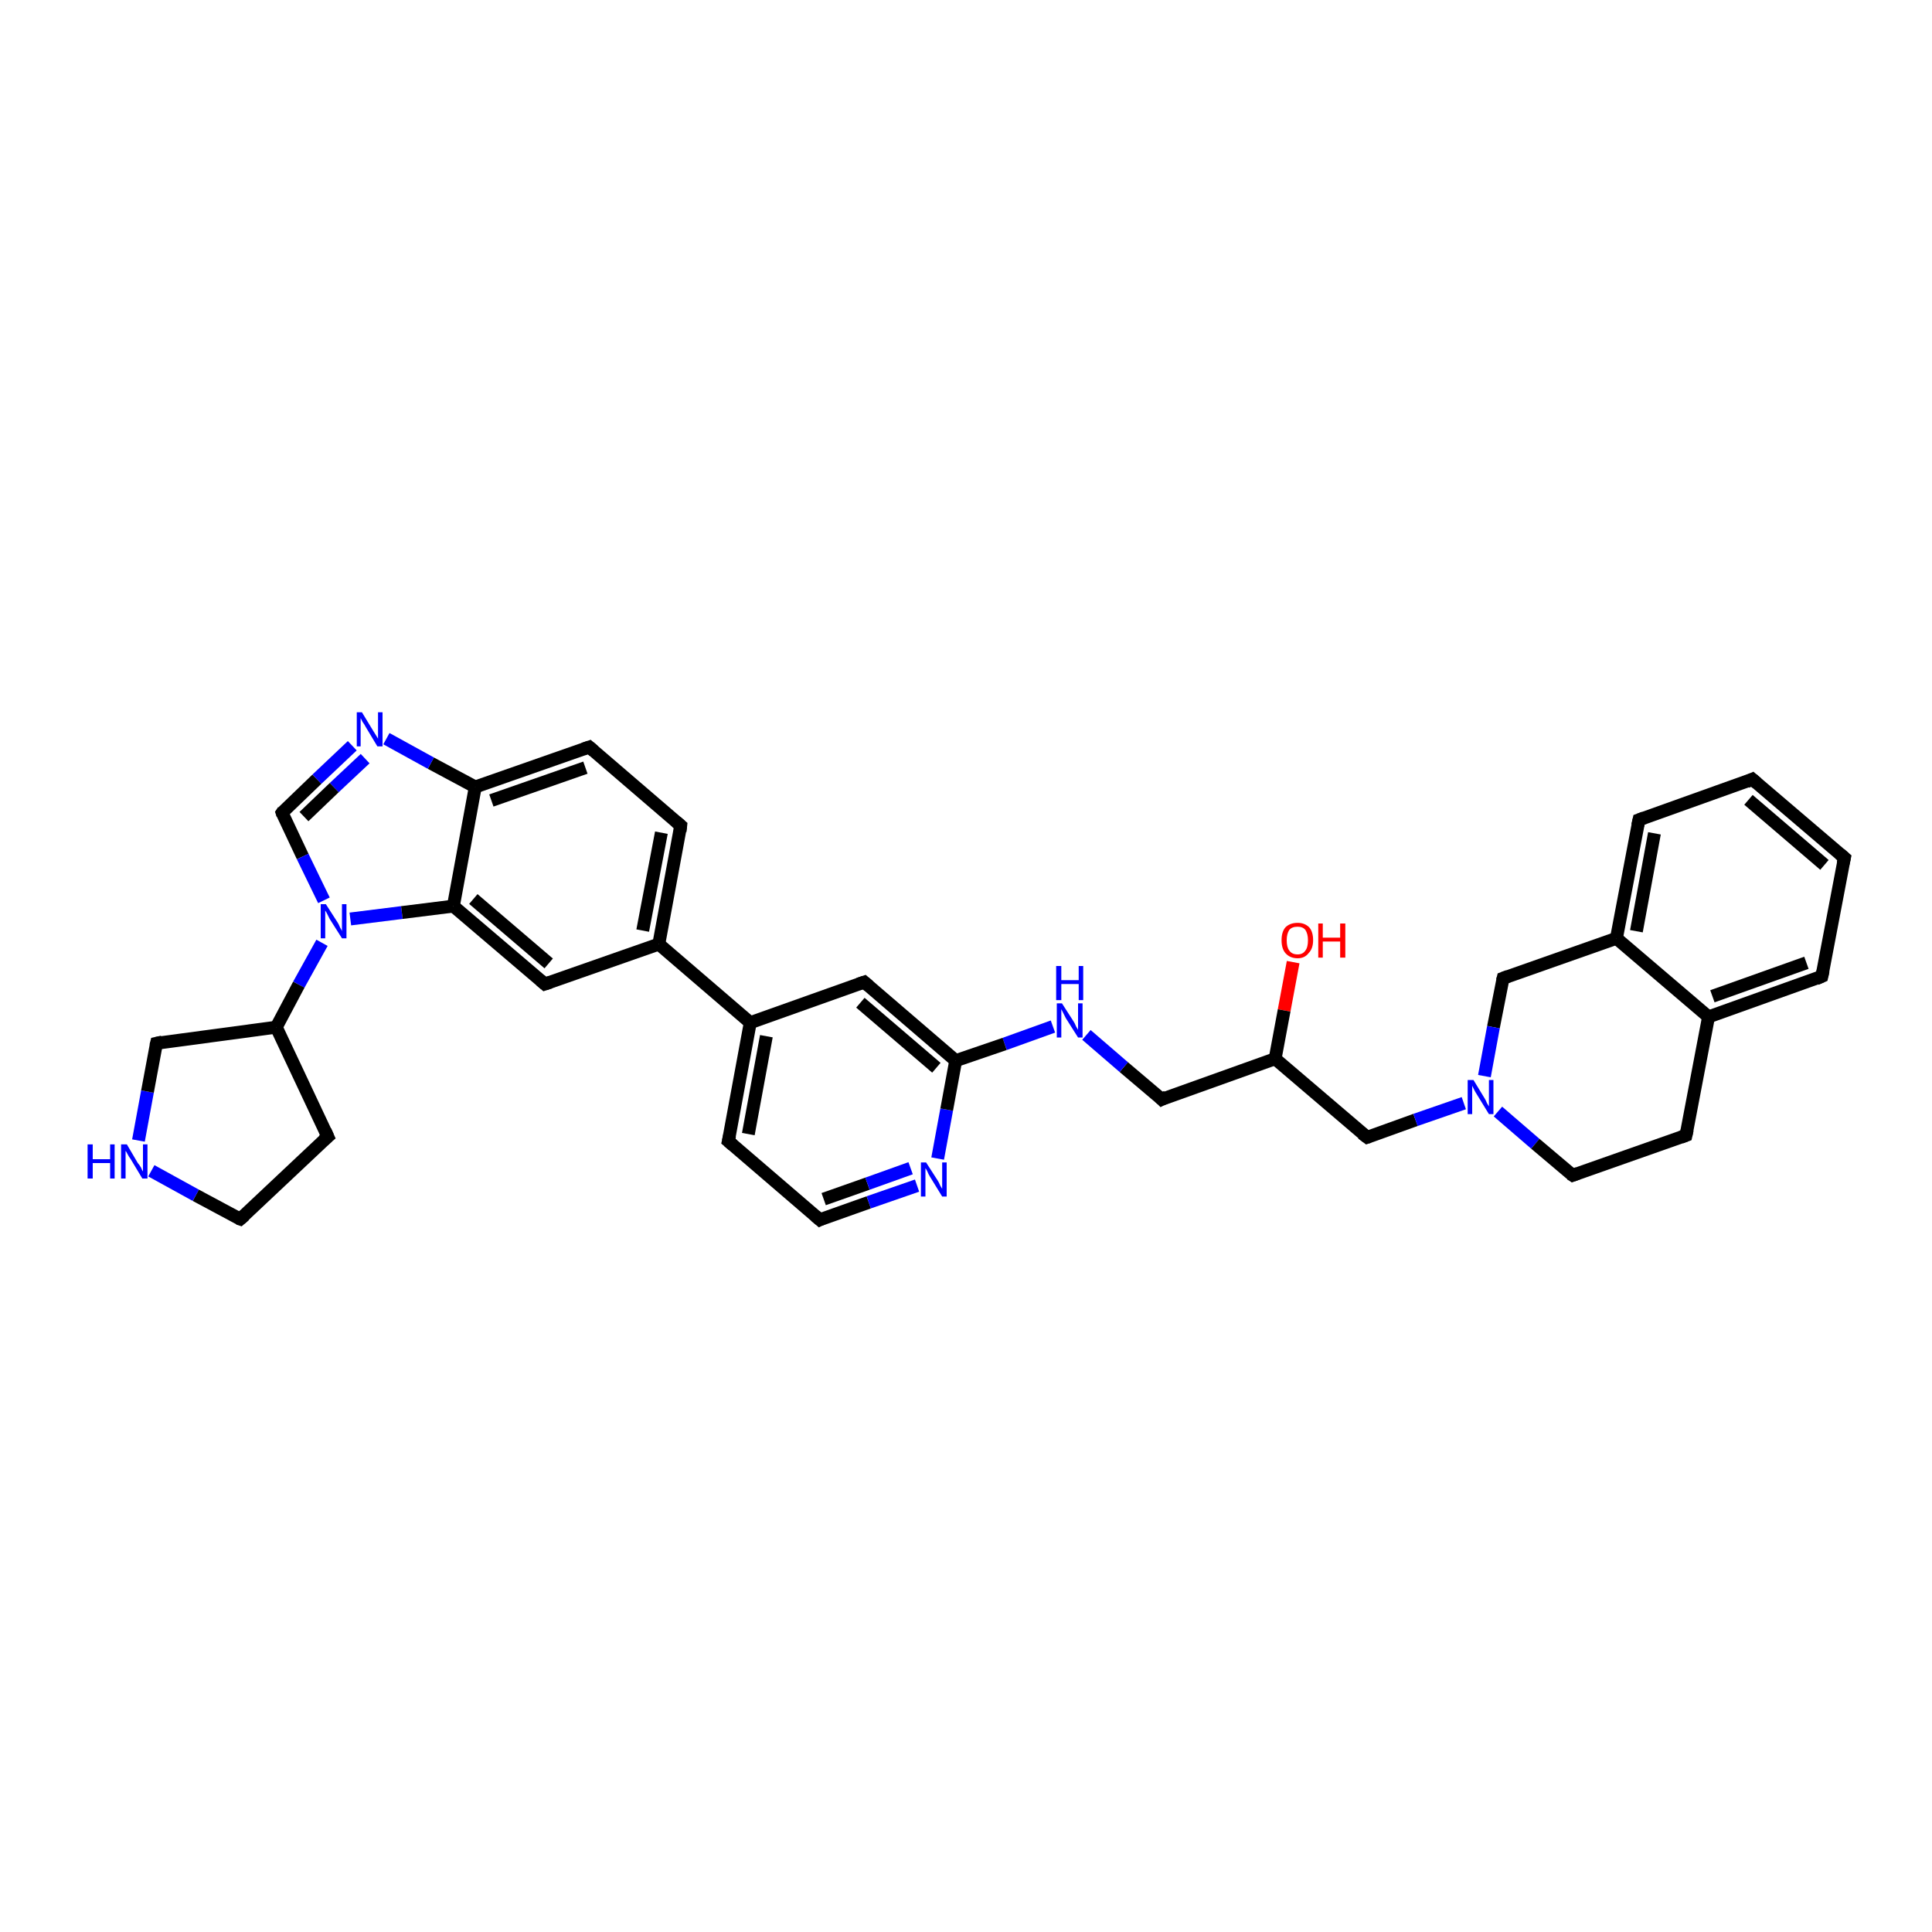 <?xml version='1.0' encoding='iso-8859-1'?>
<svg version='1.1' baseProfile='full'
              xmlns='http://www.w3.org/2000/svg'
                      xmlns:rdkit='http://www.rdkit.org/xml'
                      xmlns:xlink='http://www.w3.org/1999/xlink'
                  xml:space='preserve'
width='300px' height='300px' viewBox='0 0 300 300'>
<!-- END OF HEADER -->
<rect style='opacity:1.0;fill:#FFFFFF;stroke:none' width='300.0' height='300.0' x='0.0' y='0.0'> </rect>
<path class='bond-0 atom-0 atom-1' d='M 200.8,149.4 L 199.4,156.9' style='fill:none;fill-rule:evenodd;stroke:#FF0000;stroke-width:2.0px;stroke-linecap:butt;stroke-linejoin:miter;stroke-opacity:1' />
<path class='bond-0 atom-0 atom-1' d='M 199.4,156.9 L 198.0,164.4' style='fill:none;fill-rule:evenodd;stroke:#000000;stroke-width:2.0px;stroke-linecap:butt;stroke-linejoin:miter;stroke-opacity:1' />
<path class='bond-1 atom-1 atom-2' d='M 198.0,164.4 L 180.4,170.7' style='fill:none;fill-rule:evenodd;stroke:#000000;stroke-width:2.0px;stroke-linecap:butt;stroke-linejoin:miter;stroke-opacity:1' />
<path class='bond-2 atom-2 atom-3' d='M 180.4,170.7 L 174.5,165.7' style='fill:none;fill-rule:evenodd;stroke:#000000;stroke-width:2.0px;stroke-linecap:butt;stroke-linejoin:miter;stroke-opacity:1' />
<path class='bond-2 atom-2 atom-3' d='M 174.5,165.7 L 168.7,160.7' style='fill:none;fill-rule:evenodd;stroke:#0000FF;stroke-width:2.0px;stroke-linecap:butt;stroke-linejoin:miter;stroke-opacity:1' />
<path class='bond-3 atom-3 atom-4' d='M 163.5,159.4 L 156.0,162.1' style='fill:none;fill-rule:evenodd;stroke:#0000FF;stroke-width:2.0px;stroke-linecap:butt;stroke-linejoin:miter;stroke-opacity:1' />
<path class='bond-3 atom-3 atom-4' d='M 156.0,162.1 L 148.4,164.7' style='fill:none;fill-rule:evenodd;stroke:#000000;stroke-width:2.0px;stroke-linecap:butt;stroke-linejoin:miter;stroke-opacity:1' />
<path class='bond-4 atom-4 atom-5' d='M 148.4,164.7 L 134.2,152.5' style='fill:none;fill-rule:evenodd;stroke:#000000;stroke-width:2.0px;stroke-linecap:butt;stroke-linejoin:miter;stroke-opacity:1' />
<path class='bond-4 atom-4 atom-5' d='M 145.4,165.8 L 133.6,155.7' style='fill:none;fill-rule:evenodd;stroke:#000000;stroke-width:2.0px;stroke-linecap:butt;stroke-linejoin:miter;stroke-opacity:1' />
<path class='bond-5 atom-5 atom-6' d='M 134.2,152.5 L 116.5,158.8' style='fill:none;fill-rule:evenodd;stroke:#000000;stroke-width:2.0px;stroke-linecap:butt;stroke-linejoin:miter;stroke-opacity:1' />
<path class='bond-6 atom-6 atom-7' d='M 116.5,158.8 L 113.1,177.2' style='fill:none;fill-rule:evenodd;stroke:#000000;stroke-width:2.0px;stroke-linecap:butt;stroke-linejoin:miter;stroke-opacity:1' />
<path class='bond-6 atom-6 atom-7' d='M 119.0,160.9 L 116.2,176.1' style='fill:none;fill-rule:evenodd;stroke:#000000;stroke-width:2.0px;stroke-linecap:butt;stroke-linejoin:miter;stroke-opacity:1' />
<path class='bond-7 atom-7 atom-8' d='M 113.1,177.2 L 127.3,189.4' style='fill:none;fill-rule:evenodd;stroke:#000000;stroke-width:2.0px;stroke-linecap:butt;stroke-linejoin:miter;stroke-opacity:1' />
<path class='bond-8 atom-8 atom-9' d='M 127.3,189.4 L 134.9,186.7' style='fill:none;fill-rule:evenodd;stroke:#000000;stroke-width:2.0px;stroke-linecap:butt;stroke-linejoin:miter;stroke-opacity:1' />
<path class='bond-8 atom-8 atom-9' d='M 134.9,186.7 L 142.4,184.1' style='fill:none;fill-rule:evenodd;stroke:#0000FF;stroke-width:2.0px;stroke-linecap:butt;stroke-linejoin:miter;stroke-opacity:1' />
<path class='bond-8 atom-8 atom-9' d='M 127.9,186.2 L 134.7,183.8' style='fill:none;fill-rule:evenodd;stroke:#000000;stroke-width:2.0px;stroke-linecap:butt;stroke-linejoin:miter;stroke-opacity:1' />
<path class='bond-8 atom-8 atom-9' d='M 134.7,183.8 L 141.4,181.4' style='fill:none;fill-rule:evenodd;stroke:#0000FF;stroke-width:2.0px;stroke-linecap:butt;stroke-linejoin:miter;stroke-opacity:1' />
<path class='bond-9 atom-6 atom-10' d='M 116.5,158.8 L 102.3,146.6' style='fill:none;fill-rule:evenodd;stroke:#000000;stroke-width:2.0px;stroke-linecap:butt;stroke-linejoin:miter;stroke-opacity:1' />
<path class='bond-10 atom-10 atom-11' d='M 102.3,146.6 L 105.7,128.2' style='fill:none;fill-rule:evenodd;stroke:#000000;stroke-width:2.0px;stroke-linecap:butt;stroke-linejoin:miter;stroke-opacity:1' />
<path class='bond-10 atom-10 atom-11' d='M 99.8,144.5 L 102.7,129.3' style='fill:none;fill-rule:evenodd;stroke:#000000;stroke-width:2.0px;stroke-linecap:butt;stroke-linejoin:miter;stroke-opacity:1' />
<path class='bond-11 atom-11 atom-12' d='M 105.7,128.2 L 91.5,116.0' style='fill:none;fill-rule:evenodd;stroke:#000000;stroke-width:2.0px;stroke-linecap:butt;stroke-linejoin:miter;stroke-opacity:1' />
<path class='bond-12 atom-12 atom-13' d='M 91.5,116.0 L 73.8,122.2' style='fill:none;fill-rule:evenodd;stroke:#000000;stroke-width:2.0px;stroke-linecap:butt;stroke-linejoin:miter;stroke-opacity:1' />
<path class='bond-12 atom-12 atom-13' d='M 90.9,119.2 L 76.3,124.3' style='fill:none;fill-rule:evenodd;stroke:#000000;stroke-width:2.0px;stroke-linecap:butt;stroke-linejoin:miter;stroke-opacity:1' />
<path class='bond-13 atom-13 atom-14' d='M 73.8,122.2 L 66.9,118.5' style='fill:none;fill-rule:evenodd;stroke:#000000;stroke-width:2.0px;stroke-linecap:butt;stroke-linejoin:miter;stroke-opacity:1' />
<path class='bond-13 atom-13 atom-14' d='M 66.9,118.5 L 60.0,114.7' style='fill:none;fill-rule:evenodd;stroke:#0000FF;stroke-width:2.0px;stroke-linecap:butt;stroke-linejoin:miter;stroke-opacity:1' />
<path class='bond-14 atom-14 atom-15' d='M 54.7,115.8 L 49.2,121.0' style='fill:none;fill-rule:evenodd;stroke:#0000FF;stroke-width:2.0px;stroke-linecap:butt;stroke-linejoin:miter;stroke-opacity:1' />
<path class='bond-14 atom-14 atom-15' d='M 49.2,121.0 L 43.8,126.2' style='fill:none;fill-rule:evenodd;stroke:#000000;stroke-width:2.0px;stroke-linecap:butt;stroke-linejoin:miter;stroke-opacity:1' />
<path class='bond-14 atom-14 atom-15' d='M 56.7,117.8 L 51.9,122.3' style='fill:none;fill-rule:evenodd;stroke:#0000FF;stroke-width:2.0px;stroke-linecap:butt;stroke-linejoin:miter;stroke-opacity:1' />
<path class='bond-14 atom-14 atom-15' d='M 51.9,122.3 L 47.2,126.8' style='fill:none;fill-rule:evenodd;stroke:#000000;stroke-width:2.0px;stroke-linecap:butt;stroke-linejoin:miter;stroke-opacity:1' />
<path class='bond-15 atom-15 atom-16' d='M 43.8,126.2 L 47.0,133.0' style='fill:none;fill-rule:evenodd;stroke:#000000;stroke-width:2.0px;stroke-linecap:butt;stroke-linejoin:miter;stroke-opacity:1' />
<path class='bond-15 atom-15 atom-16' d='M 47.0,133.0 L 50.3,139.8' style='fill:none;fill-rule:evenodd;stroke:#0000FF;stroke-width:2.0px;stroke-linecap:butt;stroke-linejoin:miter;stroke-opacity:1' />
<path class='bond-16 atom-16 atom-17' d='M 50.0,146.4 L 46.4,152.9' style='fill:none;fill-rule:evenodd;stroke:#0000FF;stroke-width:2.0px;stroke-linecap:butt;stroke-linejoin:miter;stroke-opacity:1' />
<path class='bond-16 atom-16 atom-17' d='M 46.4,152.9 L 42.9,159.5' style='fill:none;fill-rule:evenodd;stroke:#000000;stroke-width:2.0px;stroke-linecap:butt;stroke-linejoin:miter;stroke-opacity:1' />
<path class='bond-17 atom-17 atom-18' d='M 42.9,159.5 L 50.9,176.5' style='fill:none;fill-rule:evenodd;stroke:#000000;stroke-width:2.0px;stroke-linecap:butt;stroke-linejoin:miter;stroke-opacity:1' />
<path class='bond-18 atom-18 atom-19' d='M 50.9,176.5 L 37.3,189.3' style='fill:none;fill-rule:evenodd;stroke:#000000;stroke-width:2.0px;stroke-linecap:butt;stroke-linejoin:miter;stroke-opacity:1' />
<path class='bond-19 atom-19 atom-20' d='M 37.3,189.3 L 30.4,185.6' style='fill:none;fill-rule:evenodd;stroke:#000000;stroke-width:2.0px;stroke-linecap:butt;stroke-linejoin:miter;stroke-opacity:1' />
<path class='bond-19 atom-19 atom-20' d='M 30.4,185.6 L 23.5,181.8' style='fill:none;fill-rule:evenodd;stroke:#0000FF;stroke-width:2.0px;stroke-linecap:butt;stroke-linejoin:miter;stroke-opacity:1' />
<path class='bond-20 atom-20 atom-21' d='M 21.5,177.1 L 22.9,169.5' style='fill:none;fill-rule:evenodd;stroke:#0000FF;stroke-width:2.0px;stroke-linecap:butt;stroke-linejoin:miter;stroke-opacity:1' />
<path class='bond-20 atom-20 atom-21' d='M 22.9,169.5 L 24.3,162.0' style='fill:none;fill-rule:evenodd;stroke:#000000;stroke-width:2.0px;stroke-linecap:butt;stroke-linejoin:miter;stroke-opacity:1' />
<path class='bond-21 atom-16 atom-22' d='M 54.4,142.7 L 62.4,141.7' style='fill:none;fill-rule:evenodd;stroke:#0000FF;stroke-width:2.0px;stroke-linecap:butt;stroke-linejoin:miter;stroke-opacity:1' />
<path class='bond-21 atom-16 atom-22' d='M 62.4,141.7 L 70.4,140.7' style='fill:none;fill-rule:evenodd;stroke:#000000;stroke-width:2.0px;stroke-linecap:butt;stroke-linejoin:miter;stroke-opacity:1' />
<path class='bond-22 atom-22 atom-23' d='M 70.4,140.7 L 84.6,152.8' style='fill:none;fill-rule:evenodd;stroke:#000000;stroke-width:2.0px;stroke-linecap:butt;stroke-linejoin:miter;stroke-opacity:1' />
<path class='bond-22 atom-22 atom-23' d='M 73.5,139.6 L 85.2,149.6' style='fill:none;fill-rule:evenodd;stroke:#000000;stroke-width:2.0px;stroke-linecap:butt;stroke-linejoin:miter;stroke-opacity:1' />
<path class='bond-23 atom-1 atom-24' d='M 198.0,164.4 L 212.3,176.6' style='fill:none;fill-rule:evenodd;stroke:#000000;stroke-width:2.0px;stroke-linecap:butt;stroke-linejoin:miter;stroke-opacity:1' />
<path class='bond-24 atom-24 atom-25' d='M 212.3,176.6 L 219.8,173.9' style='fill:none;fill-rule:evenodd;stroke:#000000;stroke-width:2.0px;stroke-linecap:butt;stroke-linejoin:miter;stroke-opacity:1' />
<path class='bond-24 atom-24 atom-25' d='M 219.8,173.9 L 227.3,171.3' style='fill:none;fill-rule:evenodd;stroke:#0000FF;stroke-width:2.0px;stroke-linecap:butt;stroke-linejoin:miter;stroke-opacity:1' />
<path class='bond-25 atom-25 atom-26' d='M 232.6,172.6 L 238.4,177.6' style='fill:none;fill-rule:evenodd;stroke:#0000FF;stroke-width:2.0px;stroke-linecap:butt;stroke-linejoin:miter;stroke-opacity:1' />
<path class='bond-25 atom-25 atom-26' d='M 238.4,177.6 L 244.2,182.5' style='fill:none;fill-rule:evenodd;stroke:#000000;stroke-width:2.0px;stroke-linecap:butt;stroke-linejoin:miter;stroke-opacity:1' />
<path class='bond-26 atom-26 atom-27' d='M 244.2,182.5 L 261.8,176.3' style='fill:none;fill-rule:evenodd;stroke:#000000;stroke-width:2.0px;stroke-linecap:butt;stroke-linejoin:miter;stroke-opacity:1' />
<path class='bond-27 atom-27 atom-28' d='M 261.8,176.3 L 265.3,157.9' style='fill:none;fill-rule:evenodd;stroke:#000000;stroke-width:2.0px;stroke-linecap:butt;stroke-linejoin:miter;stroke-opacity:1' />
<path class='bond-28 atom-28 atom-29' d='M 265.3,157.9 L 282.9,151.6' style='fill:none;fill-rule:evenodd;stroke:#000000;stroke-width:2.0px;stroke-linecap:butt;stroke-linejoin:miter;stroke-opacity:1' />
<path class='bond-28 atom-28 atom-29' d='M 265.9,154.7 L 280.5,149.5' style='fill:none;fill-rule:evenodd;stroke:#000000;stroke-width:2.0px;stroke-linecap:butt;stroke-linejoin:miter;stroke-opacity:1' />
<path class='bond-29 atom-29 atom-30' d='M 282.9,151.6 L 286.4,133.2' style='fill:none;fill-rule:evenodd;stroke:#000000;stroke-width:2.0px;stroke-linecap:butt;stroke-linejoin:miter;stroke-opacity:1' />
<path class='bond-30 atom-30 atom-31' d='M 286.4,133.2 L 272.1,121.0' style='fill:none;fill-rule:evenodd;stroke:#000000;stroke-width:2.0px;stroke-linecap:butt;stroke-linejoin:miter;stroke-opacity:1' />
<path class='bond-30 atom-30 atom-31' d='M 283.3,134.3 L 271.5,124.2' style='fill:none;fill-rule:evenodd;stroke:#000000;stroke-width:2.0px;stroke-linecap:butt;stroke-linejoin:miter;stroke-opacity:1' />
<path class='bond-31 atom-31 atom-32' d='M 272.1,121.0 L 254.5,127.3' style='fill:none;fill-rule:evenodd;stroke:#000000;stroke-width:2.0px;stroke-linecap:butt;stroke-linejoin:miter;stroke-opacity:1' />
<path class='bond-32 atom-32 atom-33' d='M 254.5,127.3 L 251.0,145.7' style='fill:none;fill-rule:evenodd;stroke:#000000;stroke-width:2.0px;stroke-linecap:butt;stroke-linejoin:miter;stroke-opacity:1' />
<path class='bond-32 atom-32 atom-33' d='M 256.9,129.4 L 254.1,144.6' style='fill:none;fill-rule:evenodd;stroke:#000000;stroke-width:2.0px;stroke-linecap:butt;stroke-linejoin:miter;stroke-opacity:1' />
<path class='bond-33 atom-33 atom-34' d='M 251.0,145.7 L 233.4,151.9' style='fill:none;fill-rule:evenodd;stroke:#000000;stroke-width:2.0px;stroke-linecap:butt;stroke-linejoin:miter;stroke-opacity:1' />
<path class='bond-34 atom-9 atom-4' d='M 145.6,179.9 L 147.0,172.3' style='fill:none;fill-rule:evenodd;stroke:#0000FF;stroke-width:2.0px;stroke-linecap:butt;stroke-linejoin:miter;stroke-opacity:1' />
<path class='bond-34 atom-9 atom-4' d='M 147.0,172.3 L 148.4,164.7' style='fill:none;fill-rule:evenodd;stroke:#000000;stroke-width:2.0px;stroke-linecap:butt;stroke-linejoin:miter;stroke-opacity:1' />
<path class='bond-35 atom-23 atom-10' d='M 84.6,152.8 L 102.3,146.6' style='fill:none;fill-rule:evenodd;stroke:#000000;stroke-width:2.0px;stroke-linecap:butt;stroke-linejoin:miter;stroke-opacity:1' />
<path class='bond-36 atom-34 atom-25' d='M 233.4,151.9 L 231.9,159.5' style='fill:none;fill-rule:evenodd;stroke:#000000;stroke-width:2.0px;stroke-linecap:butt;stroke-linejoin:miter;stroke-opacity:1' />
<path class='bond-36 atom-34 atom-25' d='M 231.9,159.5 L 230.5,167.1' style='fill:none;fill-rule:evenodd;stroke:#0000FF;stroke-width:2.0px;stroke-linecap:butt;stroke-linejoin:miter;stroke-opacity:1' />
<path class='bond-37 atom-22 atom-13' d='M 70.4,140.7 L 73.8,122.2' style='fill:none;fill-rule:evenodd;stroke:#000000;stroke-width:2.0px;stroke-linecap:butt;stroke-linejoin:miter;stroke-opacity:1' />
<path class='bond-38 atom-33 atom-28' d='M 251.0,145.7 L 265.3,157.9' style='fill:none;fill-rule:evenodd;stroke:#000000;stroke-width:2.0px;stroke-linecap:butt;stroke-linejoin:miter;stroke-opacity:1' />
<path class='bond-39 atom-21 atom-17' d='M 24.3,162.0 L 42.9,159.5' style='fill:none;fill-rule:evenodd;stroke:#000000;stroke-width:2.0px;stroke-linecap:butt;stroke-linejoin:miter;stroke-opacity:1' />
<path d='M 181.2,170.3 L 180.4,170.7 L 180.1,170.4' style='fill:none;stroke:#000000;stroke-width:2.0px;stroke-linecap:butt;stroke-linejoin:miter;stroke-opacity:1;' />
<path d='M 134.9,153.1 L 134.2,152.5 L 133.3,152.8' style='fill:none;stroke:#000000;stroke-width:2.0px;stroke-linecap:butt;stroke-linejoin:miter;stroke-opacity:1;' />
<path d='M 113.3,176.3 L 113.1,177.2 L 113.8,177.8' style='fill:none;stroke:#000000;stroke-width:2.0px;stroke-linecap:butt;stroke-linejoin:miter;stroke-opacity:1;' />
<path d='M 126.6,188.8 L 127.3,189.4 L 127.7,189.2' style='fill:none;stroke:#000000;stroke-width:2.0px;stroke-linecap:butt;stroke-linejoin:miter;stroke-opacity:1;' />
<path d='M 105.6,129.1 L 105.7,128.2 L 105.0,127.6' style='fill:none;stroke:#000000;stroke-width:2.0px;stroke-linecap:butt;stroke-linejoin:miter;stroke-opacity:1;' />
<path d='M 92.2,116.6 L 91.5,116.0 L 90.6,116.3' style='fill:none;stroke:#000000;stroke-width:2.0px;stroke-linecap:butt;stroke-linejoin:miter;stroke-opacity:1;' />
<path d='M 44.0,125.9 L 43.8,126.2 L 43.9,126.5' style='fill:none;stroke:#000000;stroke-width:2.0px;stroke-linecap:butt;stroke-linejoin:miter;stroke-opacity:1;' />
<path d='M 50.5,175.6 L 50.9,176.5 L 50.2,177.1' style='fill:none;stroke:#000000;stroke-width:2.0px;stroke-linecap:butt;stroke-linejoin:miter;stroke-opacity:1;' />
<path d='M 38.0,188.7 L 37.3,189.3 L 37.0,189.2' style='fill:none;stroke:#000000;stroke-width:2.0px;stroke-linecap:butt;stroke-linejoin:miter;stroke-opacity:1;' />
<path d='M 24.2,162.4 L 24.3,162.0 L 25.2,161.8' style='fill:none;stroke:#000000;stroke-width:2.0px;stroke-linecap:butt;stroke-linejoin:miter;stroke-opacity:1;' />
<path d='M 83.9,152.2 L 84.6,152.8 L 85.5,152.5' style='fill:none;stroke:#000000;stroke-width:2.0px;stroke-linecap:butt;stroke-linejoin:miter;stroke-opacity:1;' />
<path d='M 211.5,176.0 L 212.3,176.6 L 212.6,176.5' style='fill:none;stroke:#000000;stroke-width:2.0px;stroke-linecap:butt;stroke-linejoin:miter;stroke-opacity:1;' />
<path d='M 243.9,182.3 L 244.2,182.5 L 245.0,182.2' style='fill:none;stroke:#000000;stroke-width:2.0px;stroke-linecap:butt;stroke-linejoin:miter;stroke-opacity:1;' />
<path d='M 261.0,176.6 L 261.8,176.3 L 262.0,175.4' style='fill:none;stroke:#000000;stroke-width:2.0px;stroke-linecap:butt;stroke-linejoin:miter;stroke-opacity:1;' />
<path d='M 282.0,152.0 L 282.9,151.6 L 283.1,150.7' style='fill:none;stroke:#000000;stroke-width:2.0px;stroke-linecap:butt;stroke-linejoin:miter;stroke-opacity:1;' />
<path d='M 286.2,134.1 L 286.4,133.2 L 285.7,132.6' style='fill:none;stroke:#000000;stroke-width:2.0px;stroke-linecap:butt;stroke-linejoin:miter;stroke-opacity:1;' />
<path d='M 272.8,121.6 L 272.1,121.0 L 271.2,121.4' style='fill:none;stroke:#000000;stroke-width:2.0px;stroke-linecap:butt;stroke-linejoin:miter;stroke-opacity:1;' />
<path d='M 255.3,127.0 L 254.5,127.3 L 254.3,128.2' style='fill:none;stroke:#000000;stroke-width:2.0px;stroke-linecap:butt;stroke-linejoin:miter;stroke-opacity:1;' />
<path d='M 234.2,151.6 L 233.4,151.9 L 233.3,152.3' style='fill:none;stroke:#000000;stroke-width:2.0px;stroke-linecap:butt;stroke-linejoin:miter;stroke-opacity:1;' />
<path class='atom-0' d='M 199.0 146.0
Q 199.0 144.7, 199.6 144.0
Q 200.3 143.3, 201.5 143.3
Q 202.6 143.3, 203.3 144.0
Q 203.9 144.7, 203.9 146.0
Q 203.9 147.3, 203.2 148.0
Q 202.6 148.8, 201.5 148.8
Q 200.3 148.8, 199.6 148.0
Q 199.0 147.3, 199.0 146.0
M 201.5 148.2
Q 202.3 148.2, 202.7 147.6
Q 203.1 147.1, 203.1 146.0
Q 203.1 145.0, 202.7 144.4
Q 202.3 143.9, 201.5 143.9
Q 200.6 143.9, 200.2 144.4
Q 199.8 145.0, 199.8 146.0
Q 199.8 147.1, 200.2 147.6
Q 200.6 148.2, 201.5 148.2
' fill='#FF0000'/>
<path class='atom-0' d='M 204.7 143.4
L 205.4 143.4
L 205.4 145.6
L 208.1 145.6
L 208.1 143.4
L 208.9 143.4
L 208.9 148.7
L 208.1 148.7
L 208.1 146.2
L 205.4 146.2
L 205.4 148.7
L 204.7 148.7
L 204.7 143.4
' fill='#FF0000'/>
<path class='atom-3' d='M 164.9 155.8
L 166.7 158.6
Q 166.9 158.9, 167.1 159.4
Q 167.4 159.9, 167.4 159.9
L 167.4 155.8
L 168.1 155.8
L 168.1 161.1
L 167.4 161.1
L 165.5 158.1
Q 165.3 157.7, 165.1 157.3
Q 164.9 156.9, 164.8 156.7
L 164.8 161.1
L 164.1 161.1
L 164.1 155.8
L 164.9 155.8
' fill='#0000FF'/>
<path class='atom-3' d='M 164.0 150.0
L 164.8 150.0
L 164.8 152.2
L 167.5 152.2
L 167.5 150.0
L 168.2 150.0
L 168.2 155.3
L 167.5 155.3
L 167.5 152.8
L 164.8 152.8
L 164.8 155.3
L 164.0 155.3
L 164.0 150.0
' fill='#0000FF'/>
<path class='atom-9' d='M 143.8 180.5
L 145.6 183.3
Q 145.8 183.6, 146.0 184.1
Q 146.3 184.6, 146.3 184.6
L 146.3 180.5
L 147.0 180.5
L 147.0 185.8
L 146.3 185.8
L 144.4 182.7
Q 144.2 182.4, 144.0 181.9
Q 143.8 181.5, 143.7 181.4
L 143.7 185.8
L 143.0 185.8
L 143.0 180.5
L 143.8 180.5
' fill='#0000FF'/>
<path class='atom-14' d='M 56.2 110.6
L 57.9 113.4
Q 58.1 113.7, 58.4 114.2
Q 58.7 114.7, 58.7 114.7
L 58.7 110.6
L 59.4 110.6
L 59.4 115.9
L 58.6 115.9
L 56.8 112.9
Q 56.6 112.5, 56.3 112.1
Q 56.1 111.7, 56.0 111.5
L 56.0 115.9
L 55.4 115.9
L 55.4 110.6
L 56.2 110.6
' fill='#0000FF'/>
<path class='atom-16' d='M 50.6 140.4
L 52.4 143.2
Q 52.6 143.5, 52.8 144.0
Q 53.1 144.5, 53.1 144.6
L 53.1 140.4
L 53.8 140.4
L 53.8 145.7
L 53.1 145.7
L 51.2 142.7
Q 51.0 142.3, 50.8 141.9
Q 50.6 141.5, 50.5 141.4
L 50.5 145.7
L 49.8 145.7
L 49.8 140.4
L 50.6 140.4
' fill='#0000FF'/>
<path class='atom-20' d='M 13.6 177.7
L 14.4 177.7
L 14.4 180.0
L 17.1 180.0
L 17.1 177.7
L 17.8 177.7
L 17.8 183.0
L 17.1 183.0
L 17.1 180.6
L 14.4 180.6
L 14.4 183.0
L 13.6 183.0
L 13.6 177.7
' fill='#0000FF'/>
<path class='atom-20' d='M 19.7 177.7
L 21.4 180.6
Q 21.6 180.8, 21.9 181.3
Q 22.1 181.8, 22.2 181.9
L 22.2 177.7
L 22.9 177.7
L 22.9 183.0
L 22.1 183.0
L 20.3 180.0
Q 20.0 179.6, 19.8 179.2
Q 19.6 178.8, 19.5 178.7
L 19.5 183.0
L 18.8 183.0
L 18.8 177.7
L 19.7 177.7
' fill='#0000FF'/>
<path class='atom-25' d='M 228.8 167.7
L 230.5 170.5
Q 230.7 170.8, 230.9 171.3
Q 231.2 171.8, 231.2 171.8
L 231.2 167.7
L 231.9 167.7
L 231.9 173.0
L 231.2 173.0
L 229.3 169.9
Q 229.1 169.6, 228.9 169.2
Q 228.7 168.8, 228.6 168.6
L 228.6 173.0
L 227.9 173.0
L 227.9 167.7
L 228.8 167.7
' fill='#0000FF'/>
</svg>
